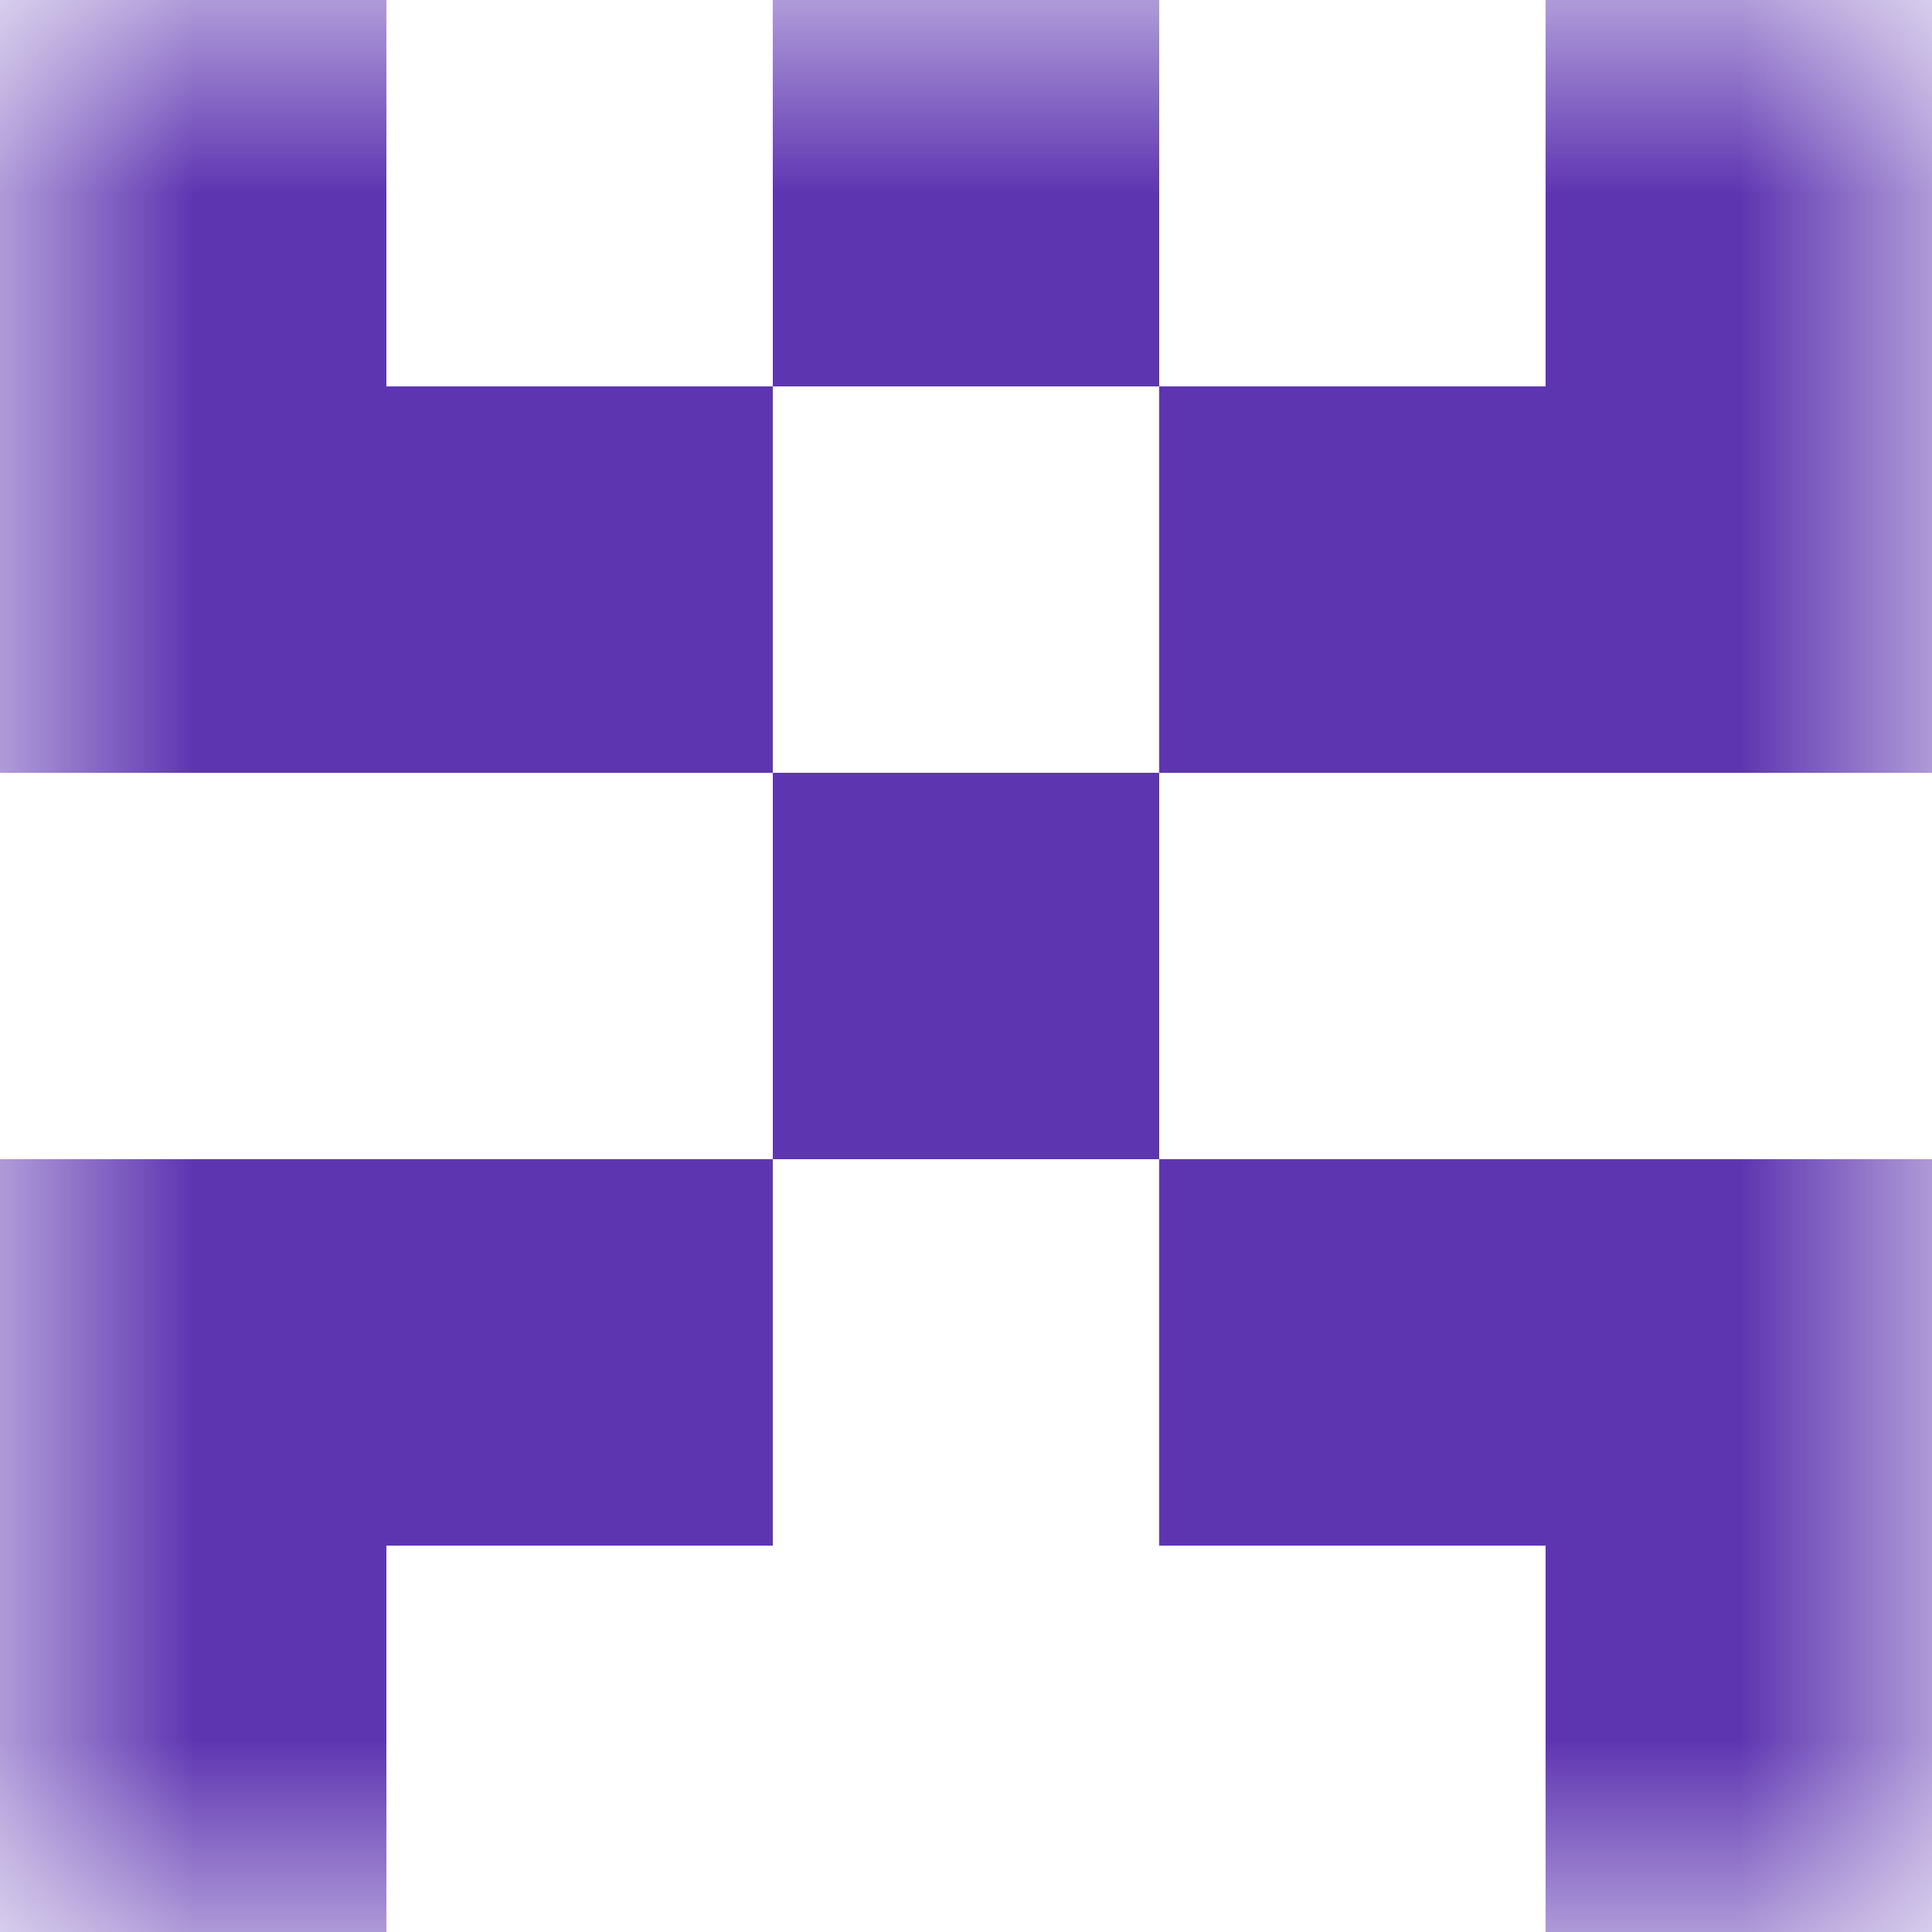 <svg xmlns="http://www.w3.org/2000/svg" viewBox="0 0 5 5" fill="none" shape-rendering="crispEdges"><mask id="viewboxMask"><rect width="5" height="5" rx="0" ry="0" x="0" y="0" fill="#fff" /></mask><g mask="url(#viewboxMask)"><path d="M0 0h1v1H0V0ZM4 0h1v1H4V0ZM3 0H2v1h1V0Z" fill="#5e35b1"/><path d="M2 1H0v1h2V1ZM5 1H3v1h2V1Z" fill="#5e35b1"/><path fill="#5e35b1" d="M2 2h1v1H2z"/><path d="M2 3H0v1h2V3ZM5 3H3v1h2V3Z" fill="#5e35b1"/><path d="M1 4H0v1h1V4ZM5 4H4v1h1V4Z" fill="#5e35b1"/></g></svg>